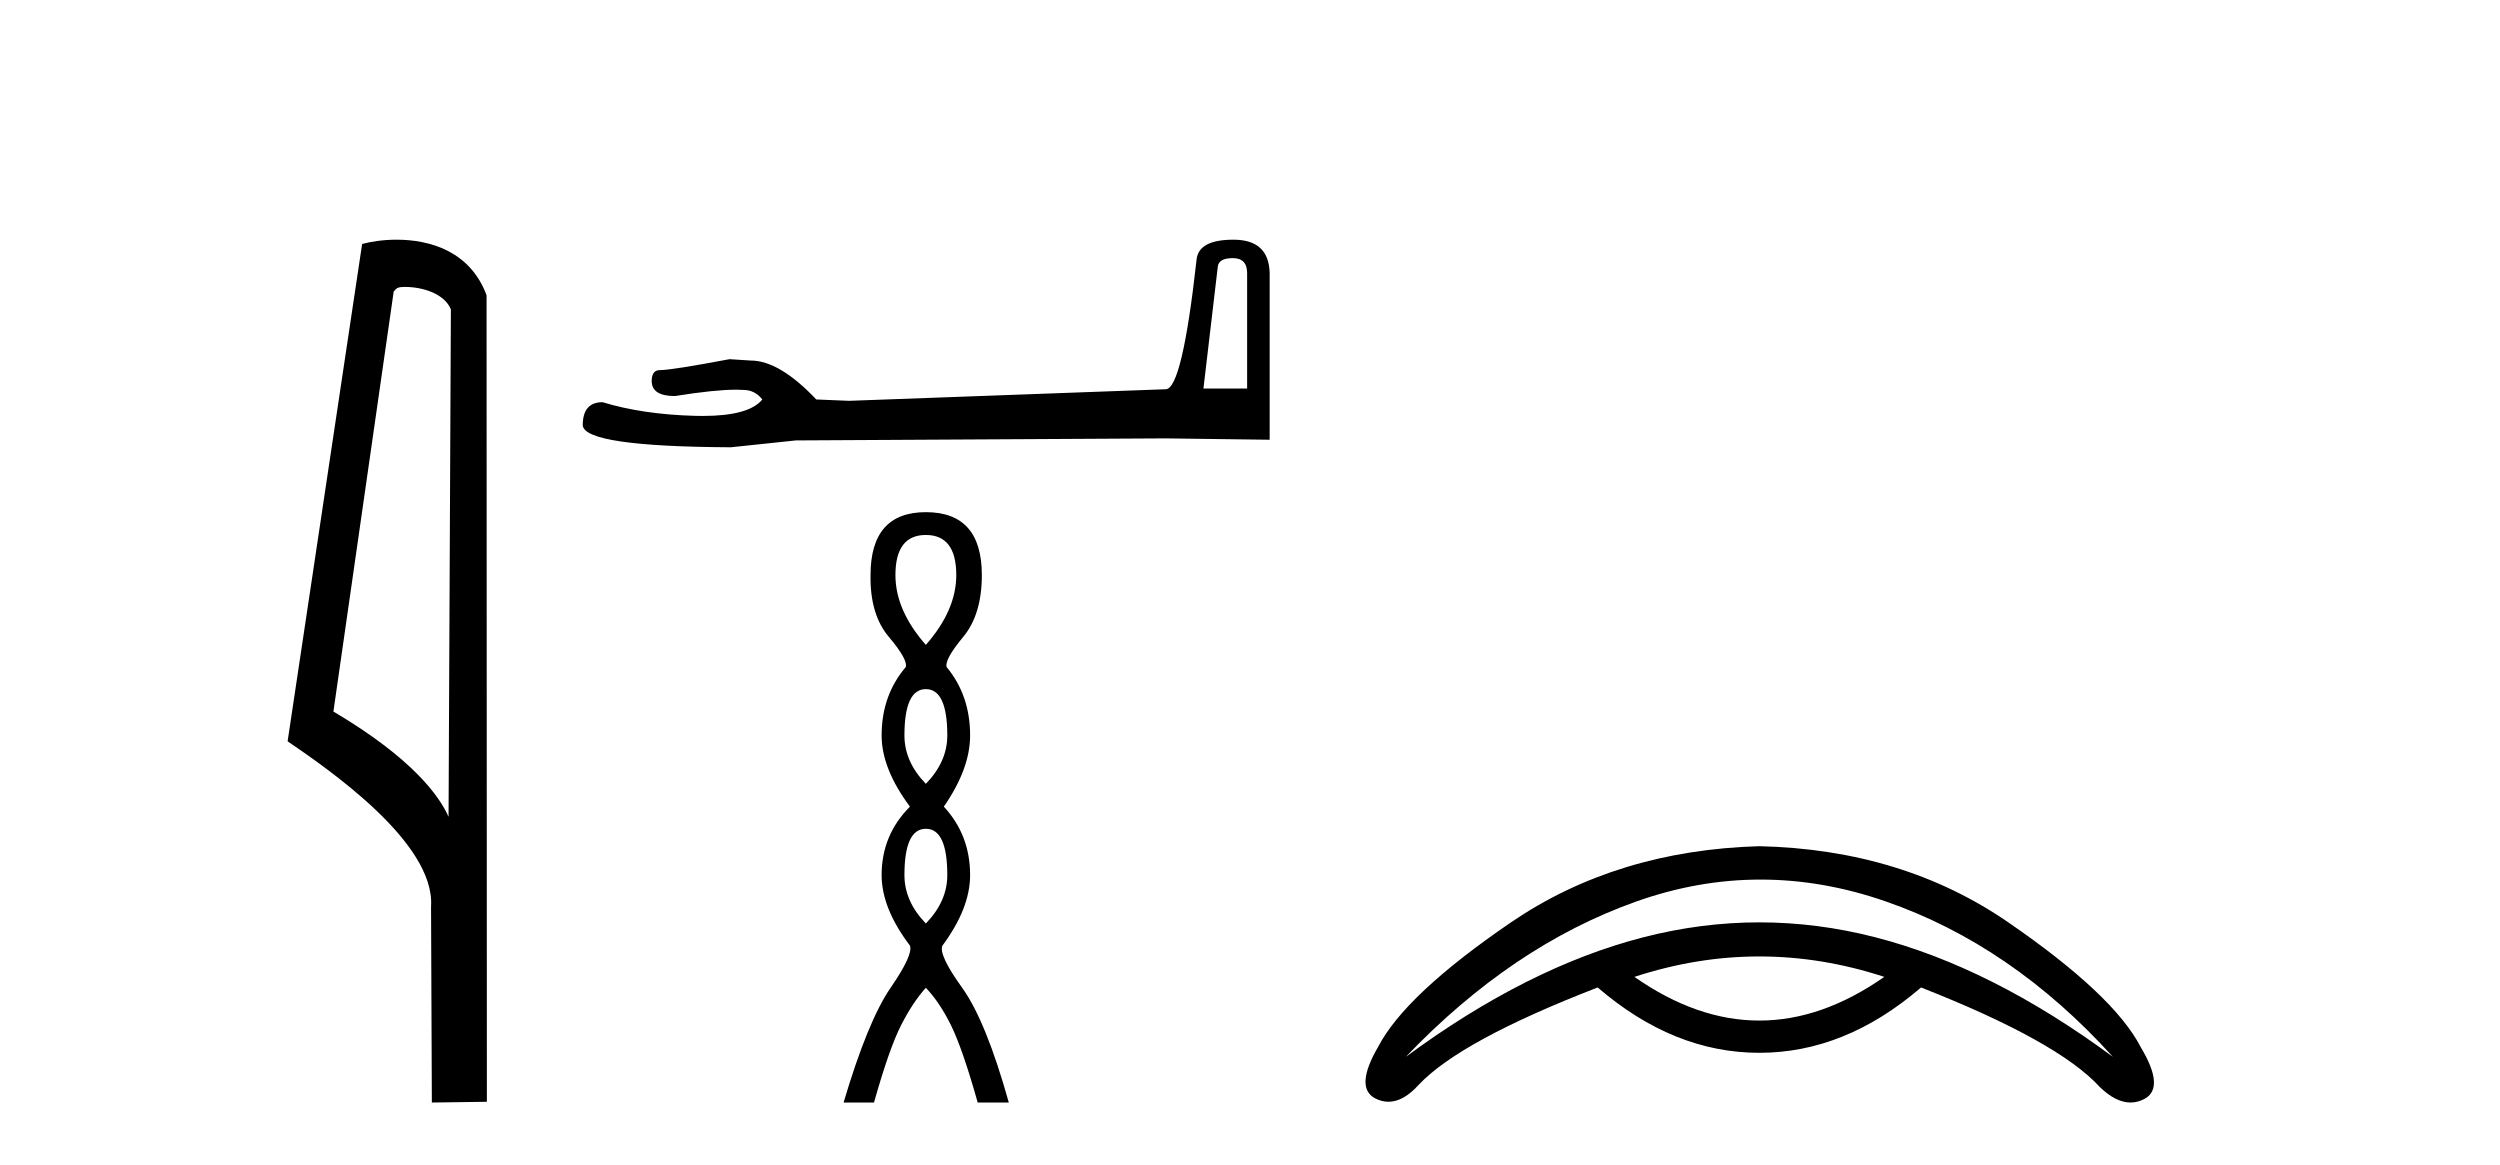 <?xml version='1.0' encoding='UTF-8' standalone='yes'?><svg xmlns='http://www.w3.org/2000/svg' xmlns:xlink='http://www.w3.org/1999/xlink' width='88.0' height='41.0' ><path d='M 14.259 10.1 C 14.884 10.1 15.648 10.34 15.871 10.89 L 15.789 28.751 L 15.789 28.751 C 15.473 28.034 14.531 26.699 11.736 25.046 L 13.858 10.263 C 13.958 10.157 13.955 10.1 14.259 10.1 ZM 15.789 28.751 L 15.789 28.751 C 15.789 28.751 15.789 28.751 15.789 28.751 L 15.789 28.751 L 15.789 28.751 ZM 13.962 8.437 C 13.484 8.437 13.053 8.505 12.747 8.588 L 10.124 26.094 C 11.512 27.044 15.325 29.648 15.173 31.91 L 15.201 38.809 L 17.138 38.783 L 17.127 10.393 C 16.551 8.837 15.12 8.437 13.962 8.437 Z' style='fill:#000000;stroke:none' /><path d='M 43.394 9.086 Q 43.899 9.086 43.899 9.615 L 43.899 13.677 L 42.361 13.677 L 42.865 9.398 Q 42.89 9.086 43.394 9.086 ZM 43.418 8.437 Q 42.192 8.437 42.12 9.134 Q 41.616 13.677 41.039 13.701 L 29.886 14.109 L 28.733 14.061 Q 27.435 12.691 26.425 12.691 Q 26.065 12.667 25.68 12.643 Q 23.637 13.028 23.228 13.028 Q 22.94 13.028 22.94 13.412 Q 22.94 13.941 23.757 13.941 Q 25.161 13.717 25.91 13.717 Q 26.046 13.717 26.161 13.725 Q 26.569 13.725 26.834 14.061 Q 26.365 14.641 24.736 14.641 Q 24.61 14.641 24.478 14.638 Q 22.628 14.59 21.209 14.157 Q 20.512 14.157 20.512 14.974 Q 20.585 15.72 25.728 15.744 L 28.012 15.503 L 41.039 15.431 L 44.692 15.479 L 44.692 9.615 Q 44.668 8.437 43.418 8.437 Z' style='fill:#000000;stroke:none' /><path d='M 32.59 18.831 Q 33.661 18.831 33.661 20.242 Q 33.661 21.483 32.59 22.7 Q 31.519 21.483 31.519 20.242 Q 31.519 18.831 32.59 18.831 ZM 32.59 24.257 Q 33.345 24.257 33.345 25.888 Q 33.345 26.813 32.59 27.591 Q 31.836 26.813 31.836 25.888 Q 31.836 24.257 32.59 24.257 ZM 32.59 29.173 Q 33.345 29.173 33.345 30.803 Q 33.345 31.728 32.59 32.507 Q 31.836 31.728 31.836 30.803 Q 31.836 29.173 32.59 29.173 ZM 32.59 18.028 Q 30.643 18.028 30.643 20.242 Q 30.619 21.629 31.288 22.42 Q 31.957 23.211 31.884 23.479 Q 31.033 24.476 31.033 25.888 Q 31.033 27.056 32.03 28.394 Q 31.033 29.392 31.033 30.803 Q 31.033 31.971 32.03 33.285 Q 32.152 33.602 31.349 34.77 Q 30.546 35.938 29.694 38.809 L 30.765 38.809 Q 31.3 36.911 31.714 36.096 Q 32.128 35.281 32.59 34.77 Q 33.077 35.281 33.478 36.096 Q 33.88 36.911 34.415 38.809 L 35.51 38.809 Q 34.707 35.938 33.868 34.77 Q 33.028 33.602 33.174 33.285 Q 34.148 31.971 34.148 30.803 Q 34.148 29.392 33.223 28.394 Q 34.148 27.056 34.148 25.888 Q 34.148 24.476 33.32 23.479 Q 33.247 23.211 33.904 22.42 Q 34.561 21.629 34.561 20.242 Q 34.561 18.028 32.59 18.028 Z' style='fill:#000000;stroke:none' /><path d='M 61.929 33.667 Q 64.128 33.667 66.327 34.386 Q 64.128 35.924 61.929 35.924 Q 59.73 35.924 57.531 34.386 Q 59.73 33.667 61.929 33.667 ZM 61.971 30.961 Q 64.16 30.961 66.37 31.727 Q 70.811 33.265 74.376 37.203 Q 70.093 34.041 66.011 32.992 Q 63.97 32.467 61.929 32.467 Q 59.888 32.467 57.847 32.992 Q 53.766 34.041 49.483 37.203 Q 53.219 33.293 57.574 31.741 Q 59.762 30.961 61.971 30.961 ZM 61.929 29.786 Q 56.899 29.93 53.176 32.474 Q 49.454 35.018 48.505 36.858 Q 47.672 38.295 48.419 38.669 Q 48.645 38.782 48.874 38.782 Q 49.401 38.782 49.943 38.18 Q 51.409 36.628 56.238 34.759 Q 58.911 37.059 61.929 37.059 Q 64.947 37.059 67.621 34.759 Q 72.45 36.657 73.916 38.266 Q 74.478 38.809 74.995 38.809 Q 75.244 38.809 75.483 38.683 Q 76.216 38.295 75.353 36.858 Q 74.405 35.018 70.682 32.46 Q 66.96 29.901 61.929 29.786 Z' style='fill:#000000;stroke:none' /></svg>